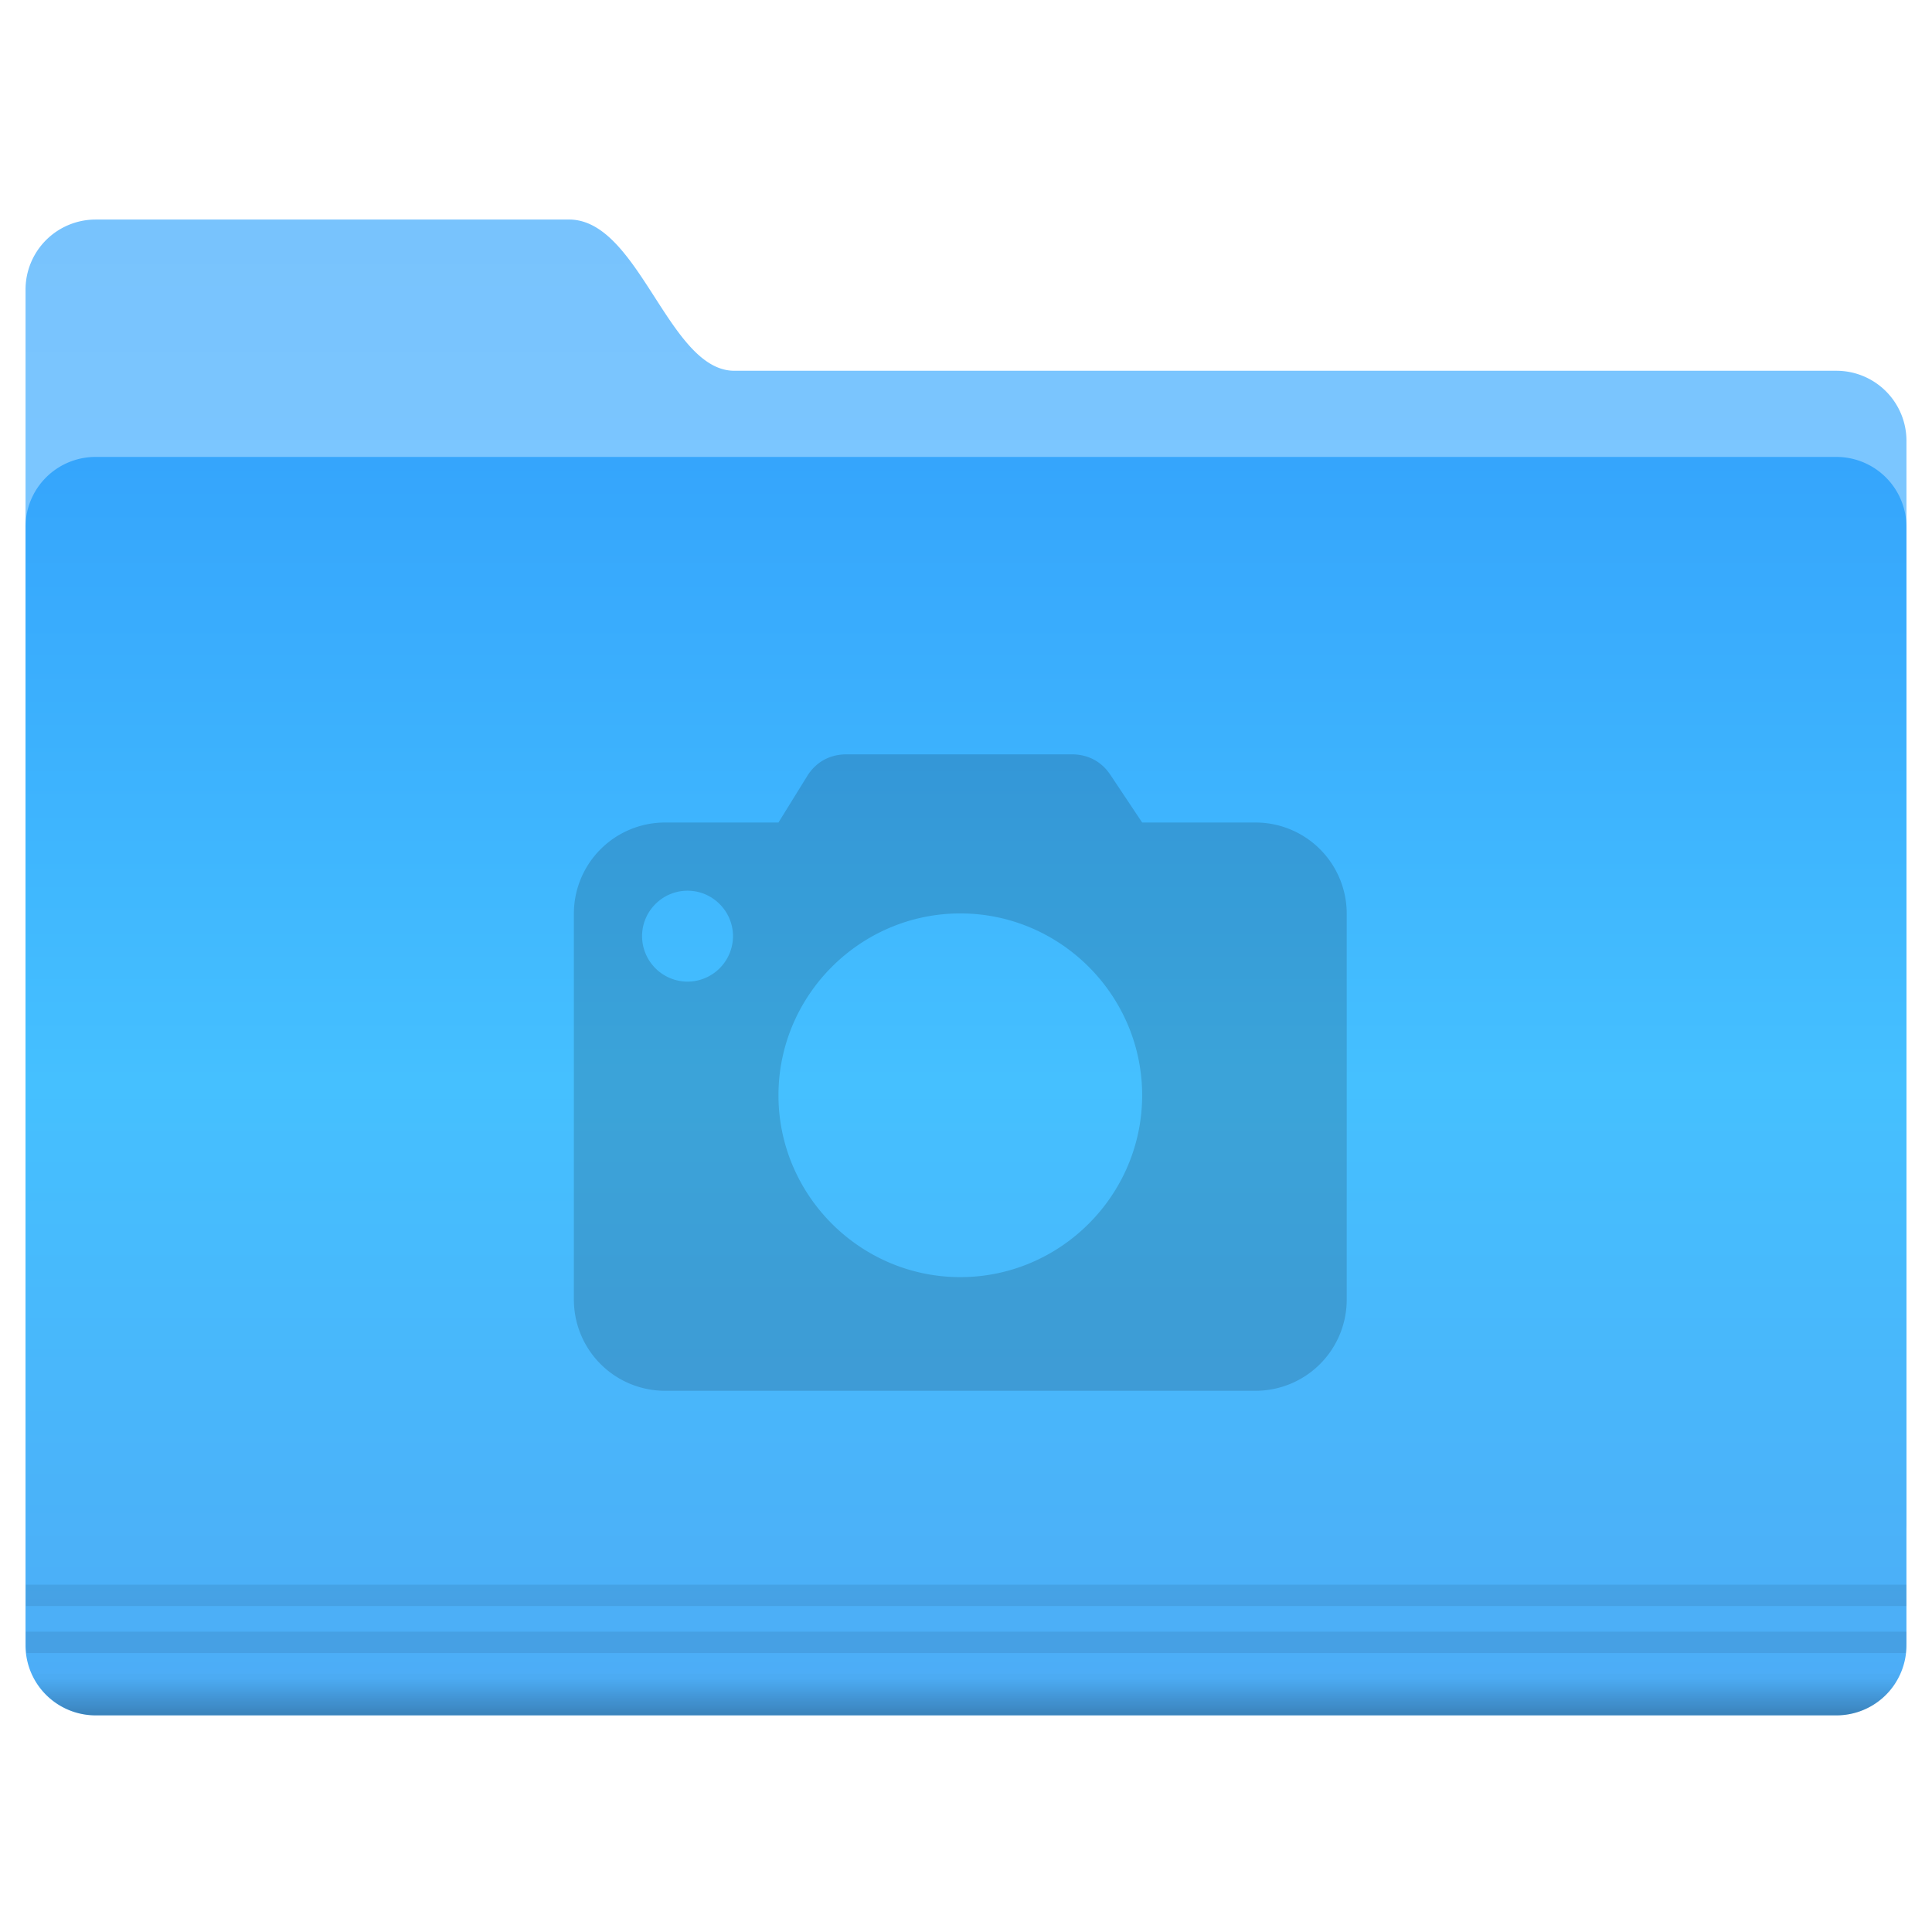 <svg width="200" height="200" version="1.1" xmlns="http://www.w3.org/2000/svg" xmlns:xlink="http://www.w3.org/1999/xlink">
 <defs>
  <linearGradient id="c" x1="-26.201" x2="-26.201" y1="1070.2" y2="1082.6" gradientUnits="userSpaceOnUse">
   <stop stop-color="#78c3fd" offset="0"/>
   <stop stop-color="#7bc6ff" offset="1"/>
  </linearGradient>
  <linearGradient id="b" x1="-9.912" x2="-9.912" y1="1081.4" y2="1139.8" gradientUnits="userSpaceOnUse">
   <stop stop-color="#35a5fc" offset="0"/>
   <stop stop-color="#45c0ff" offset=".5"/>
   <stop stop-color="#4dacf6" offset="1"/>
  </linearGradient>
  <linearGradient id="a" x1="-9.617" x2="-9.617" y1="1138.4" y2="1140.2" gradientUnits="userSpaceOnUse">
   <stop stop-opacity=".047" offset="0"/>
   <stop offset="1"/>
  </linearGradient>
 </defs>
 <g transform="translate(-.487 -1.797)" color="#000000">
  <path transform="matrix(2.214 0 0 2.214 109.5 -2344.9)" d="m-44.762 1070.2h22.131c3.287 0 4.652 7.071 7.728 7.071h51.522a3.276 3.276 0 0 1 3.283 3.283v50.508c0 1.819-1.464-2.02-3.283-2.02h-81.38a3.276 3.276 0 0 1-3.283-3.283v-52.275a3.276 3.276 0 0 1 3.283-3.283z" fill="url(#c)"/>
  <path transform="matrix(2.214 0 0 2.214 109.5 -2344.9)" d="m-44.762 1081.3h81.38a3.276 3.276 0 0 1 3.283 3.283v52.275a3.276 3.276 0 0 1-3.283 3.283h-81.38a3.276 3.276 0 0 1-3.283-3.283v-52.275a3.276 3.276 0 0 1 3.283-3.283z" fill="url(#b)"/>
  <path d="m3.16 165.84v2.214h194.68v-2.214h-194.69zm0 4.87v1.176c0 0.359 0.019 0.694 0.068 1.038h194.55c0.05-0.344 0.069-0.679 0.069-1.038v-1.176h-194.69z" opacity=".08" style="text-indent:0;text-transform:none"/>
  <path transform="matrix(2.214 0 0 2.214 109.5 -2344.9)" d="m-47.75 1138.2a3.28 3.28 0 0 0 3 1.938h81.375c1.34 0 2.488-0.793 3-1.938z" fill="url(#a)" opacity=".25" style="text-indent:0;text-transform:none"/>
 </g>
 <path transform="matrix(2.214 0 0 2.214 109.49 -2344.9)" d="M9.264 1097.582H3.95l-1.488-2.232c-.425-.638-1.063-.956-1.807-.956H-9.867c-.744 0-1.381.318-1.807.956l-1.381 2.232h-5.314a4.264 4.264 0 0 0-4.252 4.251v18.068a4.264 4.264 0 0 0 4.252 4.251H9.264a4.264 4.264 0 0 0 4.251-4.251v-18.068a4.264 4.264 0 0 0-4.251-4.251zm-26.57 7.44a2.132 2.132 0 0 1-2.126-2.126c0-1.17.956-2.126 2.125-2.126 1.17 0 2.126.957 2.126 2.126a2.132 2.132 0 0 1-2.126 2.126zm12.753 13.816c-4.676 0-8.502-3.826-8.502-8.502 0-4.677 3.826-8.503 8.502-8.503 4.677 0 8.503 3.826 8.503 8.503 0 4.676-3.826 8.502-8.503 8.502z" opacity=".15"/>
</svg>

